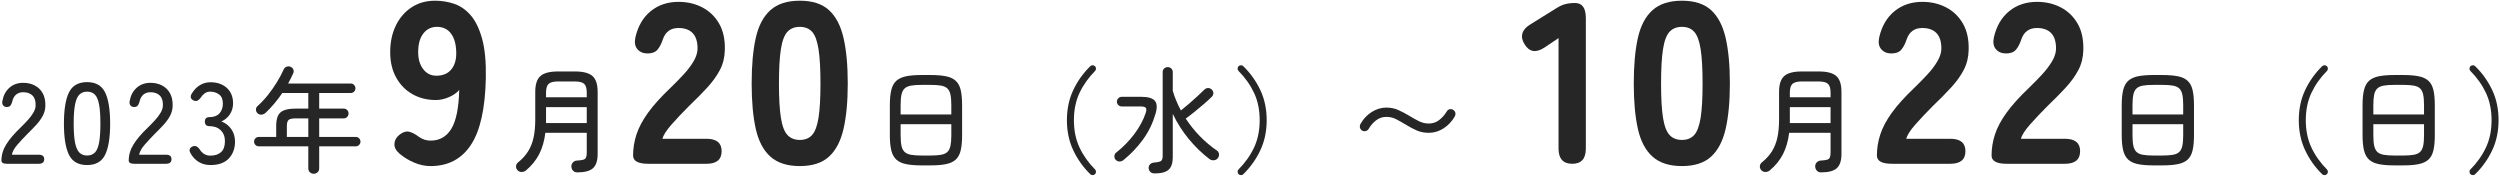 <?xml version="1.0" encoding="utf-8"?>
<!-- Generator: Adobe Illustrator 27.8.1, SVG Export Plug-In . SVG Version: 6.00 Build 0)  -->
<!DOCTYPE svg PUBLIC "-//W3C//DTD SVG 1.1//EN" "http://www.w3.org/Graphics/SVG/1.1/DTD/svg11.dtd">
<svg version="1.1" id="レイヤー_1" xmlns="http://www.w3.org/2000/svg" xmlns:xlink="http://www.w3.org/1999/xlink" x="0px"
	 y="0px" viewBox="0 0 654 46" style="enable-background:new 0 0 654 46;" xml:space="preserve">
<g>
	<path style="fill:#262626;" d="M1.815,42.845c-0.96,0-1.44-0.28-1.44-0.84c0-1.48,0.425-2.9,1.275-4.26c0.85-1.36,2.085-2.81,3.705-4.35
		c0.68-0.66,1.315-1.314,1.905-1.965c0.589-0.649,1.075-1.294,1.455-1.935c0.38-0.64,0.58-1.26,0.6-1.86
		c0.04-1.18-0.23-2.06-0.81-2.64c-0.58-0.58-1.4-0.87-2.46-0.87c-0.74,0-1.36,0.215-1.86,0.645c-0.5,0.431-0.83,1.045-0.99,1.845
		c-0.12,0.44-0.28,0.78-0.48,1.02c-0.2,0.24-0.51,0.36-0.93,0.36c-0.4,0-0.715-0.135-0.945-0.405s-0.305-0.645-0.225-1.125
		c0.259-1.48,0.875-2.65,1.845-3.51c0.97-0.859,2.165-1.29,3.585-1.29c1.16,0,2.185,0.235,3.075,0.705
		c0.89,0.47,1.58,1.155,2.07,2.055c0.49,0.9,0.715,1.99,0.675,3.27c-0.021,0.94-0.25,1.815-0.69,2.625s-1.01,1.595-1.71,2.355
		c-0.7,0.76-1.48,1.56-2.34,2.4C6.165,36.055,5.29,37,4.5,37.91c-0.79,0.91-1.255,1.765-1.395,2.565h7.02
		c0.96,0,1.44,0.39,1.44,1.17c0,0.8-0.48,1.2-1.44,1.2H1.815z"/>
	<path style="fill:#262626;" d="M22.785,43.175c-2.28,0-3.86-0.89-4.74-2.67c-0.88-1.78-1.32-4.5-1.32-8.16s0.439-6.385,1.32-8.175
		c0.88-1.79,2.46-2.685,4.74-2.685c2.26,0,3.83,0.895,4.71,2.685c0.88,1.79,1.32,4.515,1.32,8.175s-0.44,6.38-1.32,8.16
		C26.615,42.285,25.045,43.175,22.785,43.175z M22.785,40.685c0.84,0,1.515-0.255,2.025-0.765c0.51-0.51,0.88-1.375,1.11-2.595
		c0.23-1.22,0.345-2.88,0.345-4.98c0-2.12-0.115-3.79-0.345-5.01s-0.6-2.085-1.11-2.595c-0.51-0.51-1.185-0.765-2.025-0.765
		c-0.82,0-1.49,0.255-2.01,0.765c-0.52,0.51-0.9,1.375-1.14,2.595c-0.24,1.22-0.36,2.89-0.36,5.01c0,2.1,0.12,3.76,0.36,4.98
		c0.24,1.22,0.62,2.085,1.14,2.595C21.295,40.43,21.965,40.685,22.785,40.685z"/>
	<path style="fill:#262626;" d="M35.115,42.845c-0.96,0-1.44-0.28-1.44-0.84c0-1.48,0.425-2.9,1.275-4.26c0.85-1.36,2.085-2.81,3.705-4.35
		c0.68-0.66,1.315-1.314,1.906-1.965c0.589-0.649,1.074-1.294,1.454-1.935c0.38-0.64,0.58-1.26,0.601-1.86
		c0.039-1.18-0.23-2.06-0.811-2.64c-0.58-0.58-1.4-0.87-2.46-0.87c-0.74,0-1.36,0.215-1.86,0.645c-0.5,0.431-0.83,1.045-0.99,1.845
		c-0.12,0.44-0.28,0.78-0.48,1.02c-0.2,0.24-0.51,0.36-0.93,0.36c-0.4,0-0.715-0.135-0.945-0.405s-0.305-0.645-0.225-1.125
		c0.259-1.48,0.875-2.65,1.845-3.51c0.97-0.859,2.164-1.29,3.585-1.29c1.159,0,2.185,0.235,3.075,0.705
		c0.89,0.47,1.58,1.155,2.07,2.055c0.489,0.9,0.715,1.99,0.675,3.27c-0.021,0.94-0.251,1.815-0.69,2.625s-1.01,1.595-1.71,2.355
		c-0.7,0.76-1.479,1.56-2.34,2.4C39.465,36.055,38.59,37,37.8,37.91c-0.79,0.91-1.255,1.765-1.395,2.565h7.02
		c0.96,0,1.44,0.39,1.44,1.17c0,0.8-0.48,1.2-1.44,1.2H35.115z"/>
	<path style="fill:#262626;" d="M55.064,43.175c-1.18,0-2.215-0.275-3.104-0.825s-1.595-1.305-2.115-2.265
		c-0.26-0.44-0.319-0.815-0.18-1.125s0.399-0.535,0.78-0.675c0.399-0.12,0.729-0.11,0.99,0.03c0.26,0.14,0.52,0.38,0.779,0.72
		c0.279,0.48,0.654,0.88,1.125,1.2c0.47,0.32,1.025,0.48,1.665,0.48c1.2,0,2.14-0.305,2.819-0.915
		c0.68-0.61,1.021-1.565,1.021-2.865c0-1.18-0.364-2.13-1.095-2.85c-0.73-0.72-1.705-1.08-2.926-1.08c-0.82,0-1.229-0.4-1.229-1.2
		c0-0.78,0.409-1.17,1.229-1.17c1.141,0,2.006-0.33,2.596-0.99c0.59-0.66,0.885-1.5,0.885-2.52c0-1.14-0.335-1.95-1.005-2.43
		c-0.671-0.48-1.435-0.72-2.295-0.72c-0.58,0-1.08,0.161-1.5,0.48c-0.42,0.32-0.771,0.71-1.05,1.17
		c-0.26,0.34-0.525,0.575-0.795,0.705c-0.27,0.13-0.605,0.115-1.006-0.045c-0.379-0.16-0.619-0.4-0.719-0.72
		c-0.102-0.32-0.021-0.68,0.239-1.08c0.58-0.98,1.295-1.72,2.146-2.22c0.85-0.5,1.765-0.75,2.744-0.75
		c1.76,0,3.186,0.495,4.275,1.485c1.09,0.99,1.635,2.335,1.635,4.035c0,1.08-0.279,2.04-0.84,2.88c-0.561,0.84-1.301,1.46-2.22,1.86
		c1.06,0.38,1.92,1.04,2.58,1.98c0.659,0.94,0.989,2.03,0.989,3.27c0,1.82-0.545,3.3-1.635,4.44
		C58.76,42.605,57.165,43.175,55.064,43.175z"/>
	<path style="fill:#262626;" d="M82.064,45.455c-0.38,0-0.71-0.13-0.99-0.39c-0.279-0.26-0.42-0.6-0.42-1.02v-5.76h-12.96
		c-0.341,0-0.63-0.125-0.87-0.375c-0.24-0.25-0.359-0.535-0.359-0.855c0-0.34,0.119-0.63,0.359-0.87c0.24-0.24,0.529-0.36,0.87-0.36
		h4.56v-2.85c0-1.12,0.155-2.015,0.466-2.685c0.31-0.669,0.84-1.15,1.59-1.44c0.75-0.29,1.785-0.435,3.104-0.435h3.24v-4.08h-6.81
		c-1.32,1.96-2.78,3.69-4.38,5.19c-0.281,0.26-0.615,0.415-1.006,0.465c-0.39,0.05-0.744-0.065-1.064-0.345
		c-0.28-0.24-0.426-0.555-0.436-0.945s0.136-0.715,0.436-0.975c0.939-0.84,1.84-1.8,2.7-2.88c0.859-1.08,1.645-2.2,2.354-3.36
		c0.71-1.16,1.305-2.28,1.785-3.36c0.16-0.34,0.425-0.57,0.795-0.69c0.37-0.12,0.715-0.1,1.035,0.06c0.34,0.161,0.57,0.4,0.689,0.72
		c0.121,0.32,0.101,0.65-0.06,0.99c-0.2,0.44-0.41,0.88-0.63,1.32c-0.221,0.44-0.449,0.88-0.689,1.32h16.379
		c0.34,0,0.631,0.125,0.871,0.375c0.24,0.25,0.359,0.545,0.359,0.885c0,0.34-0.119,0.63-0.359,0.87
		c-0.24,0.24-0.531,0.36-0.871,0.36h-8.25v4.08h6.451c0.34,0,0.629,0.125,0.869,0.375c0.24,0.25,0.36,0.545,0.36,0.885
		c0,0.34-0.12,0.64-0.36,0.9c-0.24,0.26-0.529,0.39-0.869,0.39h-6.451v4.86h9.57c0.34,0,0.631,0.12,0.87,0.36
		c0.24,0.24,0.36,0.53,0.36,0.87c0,0.32-0.12,0.605-0.36,0.855c-0.239,0.25-0.53,0.375-0.87,0.375h-9.57v5.76
		c0,0.42-0.14,0.76-0.42,1.02C82.804,45.324,82.465,45.455,82.064,45.455z M75.045,35.825h5.609v-4.86h-3.24
		c-0.939,0-1.57,0.13-1.89,0.39c-0.319,0.26-0.479,0.8-0.479,1.62V35.825z"/>
	<path style="fill:#262626;" d="M112.635,43.445c-1.4,0-2.801-0.291-4.2-0.87c-1.401-0.58-2.681-1.35-3.841-2.31
		c-1-0.84-1.469-1.729-1.409-2.67c0.06-0.939,0.51-1.729,1.351-2.37c0.879-0.68,1.688-0.939,2.43-0.78
		c0.739,0.16,1.568,0.58,2.49,1.26c0.959,0.72,2.019,1.08,3.18,1.08c2.359,0,4.17-1.029,5.43-3.09c1.26-2.06,1.95-5.45,2.07-10.17
		c-0.641,0.76-1.541,1.39-2.7,1.89c-1.161,0.501-2.301,0.75-3.42,0.75c-2.28,0-4.32-0.51-6.12-1.53
		c-1.801-1.02-3.221-2.469-4.26-4.35c-1.041-1.879-1.561-4.1-1.561-6.66c0-2.6,0.49-4.91,1.471-6.93
		c0.979-2.02,2.35-3.609,4.109-4.77c1.76-1.16,3.819-1.74,6.18-1.74c1.72,0,3.381,0.27,4.98,0.81s3.029,1.53,4.29,2.97
		c1.26,1.44,2.259,3.48,3,6.12c0.739,2.64,1.069,6.081,0.989,10.32c-0.16,7.96-1.46,13.791-3.899,17.49
		C120.754,41.595,117.234,43.445,112.635,43.445z M114.135,19.805c1.719,0,3.029-0.549,3.93-1.65c0.9-1.1,1.33-2.57,1.29-4.41
		c-0.04-2.16-0.501-3.819-1.38-4.98c-0.881-1.16-2.1-1.74-3.66-1.74c-1.48,0-2.67,0.58-3.57,1.74c-0.9,1.161-1.35,2.781-1.35,4.86
		c0,1.84,0.439,3.33,1.32,4.47C111.594,19.235,112.734,19.805,114.135,19.805z"/>
	<path style="fill:#262626;" d="M151.004,45.095c-0.439,0-0.8-0.146-1.08-0.435c-0.279-0.29-0.43-0.655-0.449-1.095
		c-0.021-0.42,0.114-0.78,0.404-1.08c0.29-0.3,0.635-0.46,1.035-0.48c0.721-0.04,1.265-0.11,1.635-0.21s0.62-0.295,0.75-0.585
		c0.131-0.29,0.195-0.725,0.195-1.305v-5.16h-10.83c-0.26,2.12-0.795,3.975-1.605,5.565c-0.81,1.59-1.965,3.015-3.465,4.275
		c-0.32,0.259-0.695,0.395-1.125,0.405c-0.43,0.01-0.795-0.146-1.095-0.465c-0.28-0.32-0.405-0.675-0.375-1.065
		c0.03-0.39,0.205-0.715,0.525-0.975c1.1-0.88,1.979-1.85,2.64-2.91c0.66-1.06,1.135-2.265,1.426-3.615
		c0.289-1.35,0.435-2.905,0.435-4.665v-7.26c0-1.96,0.45-3.34,1.35-4.14c0.9-0.799,2.431-1.2,4.591-1.2h4.439
		c2.16,0,3.689,0.4,4.59,1.2c0.9,0.8,1.35,2.18,1.35,4.14v16.29c0,1.7-0.4,2.92-1.199,3.66
		C154.344,44.725,152.964,45.095,151.004,45.095z M142.844,25.445h10.65v-1.26c0-1.08-0.225-1.83-0.675-2.25s-1.296-0.63-2.535-0.63
		h-4.229c-1.221,0-2.061,0.21-2.521,0.63s-0.69,1.17-0.69,2.25V25.445z M142.844,32.195h10.65v-4.17h-10.65V32.195z"/>
	<path style="fill:#262626;" d="M169.574,42.845c-2.641,0-3.96-0.72-3.96-2.16c0-1.879,0.3-3.729,0.899-5.55
		c0.601-1.82,1.61-3.71,3.031-5.67c1.419-1.959,3.35-4.1,5.789-6.42c1.2-1.16,2.34-2.319,3.42-3.48c1.08-1.16,1.96-2.31,2.641-3.45
		c0.68-1.14,1.039-2.209,1.08-3.21c0.039-1.88-0.371-3.279-1.23-4.2c-0.86-0.919-2.11-1.38-3.75-1.38c-2.04,0-3.4,0.98-4.08,2.94
		c-0.4,1.2-0.88,2.121-1.439,2.76c-0.561,0.64-1.421,0.96-2.58,0.96c-1.121,0-2.001-0.37-2.641-1.11
		c-0.641-0.739-0.82-1.77-0.539-3.09c0.68-2.959,2.019-5.25,4.02-6.87c2-1.62,4.42-2.43,7.26-2.43c2.319,0,4.41,0.49,6.27,1.47
		c1.86,0.981,3.32,2.4,4.381,4.26c1.059,1.86,1.549,4.15,1.47,6.87c-0.04,1.92-0.471,3.66-1.29,5.22c-0.82,1.56-1.92,3.09-3.3,4.59
		s-2.97,3.111-4.771,4.83c-1.72,1.72-3.25,3.34-4.59,4.86c-1.34,1.521-2.13,2.76-2.369,3.72h11.52c2.64,0,3.96,1.08,3.96,3.24
		c0,2.2-1.32,3.3-3.96,3.3H169.574z"/>
	<path style="fill:#262626;" d="M209.234,43.445c-3.28,0-5.841-0.819-7.68-2.46c-1.841-1.64-3.121-4.06-3.84-7.26
		c-0.721-3.2-1.08-7.16-1.08-11.88c0-4.76,0.359-8.739,1.08-11.94c0.719-3.2,1.999-5.62,3.84-7.26c1.839-1.64,4.399-2.46,7.68-2.46
		c3.279,0,5.82,0.82,7.62,2.46c1.8,1.641,3.069,4.061,3.81,7.26c0.74,3.201,1.11,7.18,1.11,11.94c0,4.72-0.37,8.68-1.11,11.88
		c-0.74,3.201-2.01,5.621-3.81,7.26C215.054,42.626,212.513,43.445,209.234,43.445z M209.234,36.605c1.359,0,2.43-0.429,3.21-1.29
		c0.78-0.86,1.34-2.36,1.68-4.5c0.34-2.14,0.511-5.13,0.511-8.97s-0.171-6.84-0.511-9s-0.899-3.669-1.68-4.53
		c-0.78-0.86-1.851-1.29-3.21-1.29c-1.36,0-2.44,0.43-3.24,1.29c-0.801,0.86-1.371,2.37-1.71,4.53c-0.341,2.16-0.51,5.16-0.51,9
		s0.169,6.831,0.51,8.97c0.339,2.14,0.909,3.64,1.71,4.5C206.794,36.176,207.874,36.605,209.234,36.605z"/>
	<path style="fill:#262626;" d="M241.094,43.265c-1.64,0-2.994-0.11-4.064-0.33c-1.07-0.22-1.915-0.61-2.535-1.17
		c-0.62-0.56-1.061-1.354-1.32-2.385c-0.26-1.03-0.39-2.355-0.39-3.975v-7.92c0-1.62,0.13-2.945,0.39-3.975
		c0.26-1.03,0.7-1.825,1.32-2.385c0.62-0.56,1.465-0.95,2.535-1.17c1.07-0.22,2.425-0.33,4.064-0.33h2.311
		c1.64,0,2.995,0.11,4.064,0.33c1.07,0.22,1.916,0.61,2.535,1.17c0.62,0.561,1.055,1.355,1.306,2.385
		c0.249,1.03,0.375,2.355,0.375,3.975v7.92c0,1.62-0.126,2.945-0.375,3.975c-0.251,1.03-0.686,1.825-1.306,2.385
		c-0.619,0.56-1.465,0.95-2.535,1.17c-1.069,0.22-2.425,0.33-4.064,0.33H241.094z M235.604,29.945h13.26v-2.46
		c0-1.14-0.075-2.055-0.226-2.745c-0.149-0.69-0.414-1.22-0.795-1.59c-0.379-0.37-0.93-0.62-1.649-0.75
		c-0.72-0.13-1.649-0.195-2.79-0.195h-2.311c-1.139,0-2.069,0.065-2.789,0.195c-0.721,0.13-1.275,0.38-1.666,0.75
		c-0.389,0.37-0.659,0.9-0.809,1.59c-0.15,0.69-0.226,1.605-0.226,2.745V29.945z M241.094,40.685h2.311
		c1.141,0,2.07-0.064,2.79-0.195c0.72-0.13,1.271-0.38,1.649-0.75c0.381-0.37,0.646-0.9,0.795-1.59
		c0.15-0.69,0.226-1.605,0.226-2.745v-2.91h-13.26v2.91c0,1.14,0.075,2.055,0.226,2.745c0.149,0.69,0.42,1.22,0.809,1.59
		c0.391,0.37,0.945,0.62,1.666,0.75C239.024,40.62,239.955,40.685,241.094,40.685z"/>
	<path style="fill:#262626;" d="M286.455,45.575c-0.181,0.16-0.396,0.24-0.646,0.24c-0.251,0-0.456-0.09-0.615-0.27
		c-1.841-1.8-3.315-3.875-4.425-6.225c-1.11-2.35-1.665-4.975-1.665-7.875c0-2.92,0.555-5.55,1.665-7.89
		c1.109-2.34,2.584-4.41,4.425-6.21c0.159-0.18,0.364-0.27,0.615-0.27c0.249,0,0.465,0.08,0.646,0.24
		c0.159,0.16,0.244,0.365,0.254,0.615c0.01,0.25-0.064,0.455-0.225,0.615c-1.76,1.78-3.125,3.71-4.096,5.79
		c-0.97,2.08-1.454,4.45-1.454,7.11c0,2.66,0.484,5.03,1.454,7.11c0.971,2.081,2.336,4.01,4.096,5.79
		c0.16,0.16,0.234,0.365,0.225,0.615C286.699,45.21,286.614,45.415,286.455,45.575z"/>
	<path style="fill:#262626;" d="M293.924,41.855c-0.32,0.26-0.67,0.39-1.049,0.39c-0.381,0-0.721-0.15-1.021-0.45
		c-0.24-0.26-0.351-0.58-0.33-0.96c0.02-0.38,0.169-0.68,0.45-0.9c1.819-1.44,3.41-3.064,4.77-4.875
		c1.359-1.81,2.35-3.645,2.971-5.505c0.219-0.68,0.225-1.135,0.015-1.365s-0.665-0.345-1.365-0.345h-4.92
		c-0.341,0-0.636-0.12-0.885-0.36c-0.251-0.24-0.375-0.54-0.375-0.9c0-0.34,0.124-0.635,0.375-0.885
		c0.249-0.25,0.544-0.375,0.885-0.375h5.101c1.76,0,2.939,0.34,3.539,1.02c0.601,0.68,0.67,1.811,0.211,3.39
		c-0.721,2.48-1.806,4.72-3.256,6.72C297.589,38.455,295.885,40.255,293.924,41.855z M302.084,45.365c-0.5,0-0.88-0.125-1.14-0.375
		c-0.261-0.25-0.41-0.565-0.45-0.945c-0.04-0.4,0.07-0.746,0.33-1.035s0.641-0.455,1.141-0.495c0.879-0.06,1.465-0.195,1.754-0.405
		c0.291-0.21,0.436-0.655,0.436-1.335v-21.9c0-0.399,0.13-0.72,0.391-0.96c0.26-0.24,0.569-0.36,0.93-0.36
		c0.359,0,0.67,0.12,0.93,0.36c0.26,0.24,0.391,0.561,0.391,0.96v4.89c0.52,1.76,1.229,3.47,2.129,5.13
		c0.641-0.5,1.34-1.08,2.101-1.74c0.76-0.66,1.5-1.32,2.22-1.98c0.721-0.66,1.32-1.23,1.801-1.71
		c0.279-0.28,0.604-0.425,0.975-0.435c0.369-0.01,0.694,0.125,0.975,0.405c0.28,0.26,0.42,0.57,0.42,0.93s-0.14,0.68-0.42,0.96
		c-0.539,0.54-1.21,1.155-2.01,1.845c-0.801,0.69-1.62,1.375-2.46,2.055c-0.84,0.68-1.62,1.28-2.34,1.8
		c1.079,1.64,2.314,3.175,3.704,4.605c1.391,1.43,2.865,2.675,4.426,3.735c0.32,0.2,0.51,0.505,0.57,0.915
		c0.06,0.41-0.051,0.785-0.33,1.125c-0.26,0.32-0.605,0.495-1.035,0.525c-0.431,0.03-0.815-0.085-1.155-0.345
		c-1.96-1.5-3.761-3.245-5.399-5.235c-1.641-1.99-3.03-4.175-4.17-6.555v11.31c0,1.521-0.355,2.61-1.065,3.27
		C305.019,45.035,303.804,45.365,302.084,45.365z"/>
	<path style="fill:#262626;" d="M324.013,45.575c-0.16-0.16-0.244-0.365-0.254-0.615c-0.011-0.25,0.064-0.456,0.225-0.615
		c1.76-1.78,3.125-3.709,4.096-5.79c0.969-2.08,1.454-4.45,1.454-7.11c0-2.66-0.485-5.03-1.454-7.11
		c-0.971-2.08-2.336-4.01-4.096-5.79c-0.16-0.16-0.235-0.365-0.225-0.615c0.01-0.25,0.094-0.455,0.254-0.615
		c0.181-0.16,0.396-0.24,0.646-0.24s0.455,0.09,0.615,0.27c1.84,1.8,3.315,3.87,4.425,6.21c1.11,2.34,1.665,4.97,1.665,7.89
		c0,2.9-0.555,5.525-1.665,7.875c-1.109,2.35-2.585,4.425-4.425,6.225c-0.16,0.18-0.365,0.27-0.615,0.27
		S324.194,45.735,324.013,45.575z"/>
	<path style="fill:#262626;" d="M373.784,34.745c-1.2,0-2.274-0.214-3.225-0.645c-0.95-0.43-1.845-0.905-2.685-1.425
		c-0.861-0.52-1.706-1-2.535-1.44c-0.83-0.44-1.716-0.66-2.655-0.66c-1.001,0-1.89,0.295-2.671,0.885
		c-0.779,0.59-1.439,1.345-1.979,2.265c-0.18,0.3-0.445,0.49-0.795,0.57c-0.351,0.08-0.675,0.02-0.976-0.18
		c-0.279-0.2-0.449-0.465-0.51-0.795c-0.06-0.33,0-0.645,0.181-0.945c0.739-1.3,1.714-2.33,2.925-3.09
		c1.21-0.76,2.484-1.14,3.825-1.14c1.14,0,2.185,0.215,3.135,0.645c0.95,0.431,1.854,0.905,2.715,1.425
		c0.88,0.54,1.745,1.025,2.595,1.455s1.735,0.645,2.655,0.645c1,0,1.89-0.295,2.671-0.885c0.779-0.59,1.449-1.345,2.01-2.265
		c0.199-0.34,0.469-0.54,0.81-0.6c0.34-0.06,0.649,0.01,0.931,0.21c0.299,0.2,0.475,0.465,0.524,0.795s-0.015,0.645-0.195,0.945
		c-0.739,1.28-1.71,2.305-2.909,3.075C376.424,34.36,375.144,34.745,373.784,34.745z"/>
	<path style="fill:#262626;" d="M411.316,42.845c-2.4,0-3.601-1.32-3.601-3.96V9.965l-3.659,2.46c-2.241,1.48-3.981,1.2-5.221-0.84
		c-0.641-1-0.83-1.95-0.57-2.85s0.93-1.67,2.01-2.31l6.841-4.26c0.8-0.519,1.579-0.879,2.34-1.08c0.759-0.2,1.62-0.3,2.58-0.3
		c1.88,0,2.819,1.32,2.819,3.96v34.14C414.855,41.525,413.676,42.845,411.316,42.845z"/>
	<path style="fill:#262626;" d="M439.995,43.445c-3.28,0-5.841-0.819-7.681-2.46c-1.84-1.64-3.119-4.06-3.84-7.26
		c-0.72-3.2-1.08-7.16-1.08-11.88c0-4.76,0.36-8.739,1.08-11.94c0.721-3.2,2-5.62,3.84-7.26c1.84-1.64,4.4-2.46,7.681-2.46
		c3.279,0,5.819,0.82,7.62,2.46c1.8,1.641,3.069,4.061,3.81,7.26c0.739,3.201,1.11,7.18,1.11,11.94c0,4.72-0.371,8.68-1.11,11.88
		c-0.74,3.201-2.01,5.621-3.81,7.26C445.814,42.626,443.274,43.445,439.995,43.445z M439.995,36.605c1.359,0,2.43-0.429,3.21-1.29
		c0.779-0.86,1.34-2.36,1.68-4.5c0.34-2.14,0.51-5.13,0.51-8.97s-0.17-6.84-0.51-9s-0.9-3.669-1.68-4.53
		c-0.78-0.86-1.851-1.29-3.21-1.29c-1.36,0-2.44,0.43-3.24,1.29c-0.8,0.86-1.37,2.37-1.71,4.53s-0.51,5.16-0.51,9
		s0.17,6.831,0.51,8.97c0.34,2.14,0.91,3.64,1.71,4.5C437.554,36.176,438.635,36.605,439.995,36.605z"/>
	<path style="fill:#262626;" d="M476.385,45.095c-0.439,0-0.8-0.146-1.08-0.435c-0.279-0.29-0.43-0.655-0.449-1.095
		c-0.021-0.42,0.114-0.78,0.404-1.08c0.29-0.3,0.635-0.46,1.035-0.48c0.721-0.04,1.265-0.11,1.635-0.21s0.62-0.295,0.75-0.585
		c0.131-0.29,0.195-0.725,0.195-1.305v-5.16h-10.83c-0.26,2.12-0.795,3.975-1.605,5.565c-0.81,1.59-1.965,3.015-3.465,4.275
		c-0.32,0.259-0.695,0.395-1.125,0.405c-0.43,0.01-0.795-0.146-1.095-0.465c-0.28-0.32-0.405-0.675-0.375-1.065
		c0.03-0.39,0.205-0.715,0.525-0.975c1.1-0.88,1.979-1.85,2.64-2.91c0.66-1.06,1.135-2.265,1.426-3.615
		c0.289-1.35,0.435-2.905,0.435-4.665v-7.26c0-1.96,0.45-3.34,1.35-4.14c0.9-0.799,2.431-1.2,4.591-1.2h4.439
		c2.16,0,3.689,0.4,4.59,1.2c0.9,0.8,1.35,2.18,1.35,4.14v16.29c0,1.7-0.4,2.92-1.199,3.66
		C479.724,44.725,478.344,45.095,476.385,45.095z M468.224,25.445h10.65v-1.26c0-1.08-0.225-1.83-0.675-2.25s-1.296-0.63-2.535-0.63
		h-4.229c-1.221,0-2.061,0.21-2.521,0.63s-0.69,1.17-0.69,2.25V25.445z M468.224,32.195h10.65v-4.17h-10.65V32.195z"/>
	<path style="fill:#262626;" d="M494.955,42.845c-2.641,0-3.96-0.72-3.96-2.16c0-1.879,0.3-3.729,0.899-5.55
		c0.601-1.82,1.61-3.71,3.031-5.67c1.419-1.959,3.35-4.1,5.789-6.42c1.2-1.16,2.34-2.319,3.42-3.48c1.08-1.16,1.96-2.31,2.641-3.45
		c0.68-1.14,1.039-2.209,1.08-3.21c0.039-1.88-0.371-3.279-1.23-4.2c-0.86-0.919-2.11-1.38-3.75-1.38c-2.04,0-3.4,0.98-4.08,2.94
		c-0.4,1.2-0.88,2.121-1.439,2.76c-0.561,0.64-1.421,0.96-2.58,0.96c-1.121,0-2.001-0.37-2.641-1.11
		c-0.641-0.739-0.82-1.77-0.539-3.09c0.68-2.959,2.019-5.25,4.02-6.87c2-1.62,4.42-2.43,7.26-2.43c2.319,0,4.41,0.49,6.27,1.47
		c1.86,0.981,3.32,2.4,4.381,4.26c1.059,1.86,1.549,4.15,1.47,6.87c-0.04,1.92-0.471,3.66-1.29,5.22c-0.82,1.56-1.92,3.09-3.3,4.59
		s-2.97,3.111-4.771,4.83c-1.72,1.72-3.25,3.34-4.59,4.86c-1.34,1.521-2.13,2.76-2.369,3.72h11.52c2.64,0,3.96,1.08,3.96,3.24
		c0,2.2-1.32,3.3-3.96,3.3H494.955z"/>
	<path style="fill:#262626;" d="M524.955,42.845c-2.641,0-3.96-0.72-3.96-2.16c0-1.879,0.3-3.729,0.899-5.55
		c0.601-1.82,1.61-3.71,3.031-5.67c1.419-1.959,3.35-4.1,5.789-6.42c1.2-1.16,2.34-2.319,3.42-3.48c1.08-1.16,1.96-2.31,2.641-3.45
		c0.68-1.14,1.039-2.209,1.08-3.21c0.039-1.88-0.371-3.279-1.23-4.2c-0.86-0.919-2.11-1.38-3.75-1.38c-2.04,0-3.4,0.98-4.08,2.94
		c-0.4,1.2-0.88,2.121-1.439,2.76c-0.561,0.64-1.421,0.96-2.58,0.96c-1.121,0-2.001-0.37-2.641-1.11
		c-0.641-0.739-0.82-1.77-0.539-3.09c0.68-2.959,2.019-5.25,4.02-6.87c2-1.62,4.42-2.43,7.26-2.43c2.319,0,4.41,0.49,6.27,1.47
		c1.86,0.981,3.32,2.4,4.381,4.26c1.059,1.86,1.549,4.15,1.47,6.87c-0.04,1.92-0.471,3.66-1.29,5.22c-0.82,1.56-1.92,3.09-3.3,4.59
		s-2.97,3.111-4.771,4.83c-1.72,1.72-3.25,3.34-4.59,4.86c-1.34,1.521-2.13,2.76-2.369,3.72h11.52c2.64,0,3.96,1.08,3.96,3.24
		c0,2.2-1.32,3.3-3.96,3.3H524.955z"/>
	<path style="fill:#262626;" d="M563.355,43.265c-1.641,0-2.996-0.11-4.065-0.33c-1.07-0.22-1.915-0.61-2.535-1.17
		c-0.62-0.56-1.06-1.354-1.319-2.385c-0.261-1.03-0.391-2.355-0.391-3.975v-7.92c0-1.62,0.13-2.945,0.391-3.975
		c0.26-1.03,0.699-1.825,1.319-2.385c0.62-0.56,1.465-0.95,2.535-1.17c1.069-0.22,2.425-0.33,4.065-0.33h2.31
		c1.64,0,2.995,0.11,4.065,0.33c1.069,0.22,1.914,0.61,2.535,1.17c0.619,0.561,1.055,1.355,1.305,2.385
		c0.25,1.03,0.375,2.355,0.375,3.975v7.92c0,1.62-0.125,2.945-0.375,3.975c-0.25,1.03-0.686,1.825-1.305,2.385
		c-0.621,0.56-1.466,0.95-2.535,1.17c-1.07,0.22-2.426,0.33-4.065,0.33H563.355z M557.865,29.945h13.26v-2.46
		c0-1.14-0.074-2.055-0.225-2.745s-0.416-1.22-0.795-1.59c-0.381-0.37-0.93-0.62-1.65-0.75c-0.72-0.13-1.65-0.195-2.79-0.195h-2.31
		c-1.141,0-2.07,0.065-2.791,0.195c-0.719,0.13-1.274,0.38-1.664,0.75c-0.391,0.37-0.66,0.9-0.811,1.59s-0.225,1.605-0.225,2.745
		V29.945z M563.355,40.685h2.31c1.14,0,2.07-0.064,2.79-0.195c0.721-0.13,1.27-0.38,1.65-0.75c0.379-0.37,0.645-0.9,0.795-1.59
		s0.225-1.605,0.225-2.745v-2.91h-13.26v2.91c0,1.14,0.074,2.055,0.225,2.745s0.42,1.22,0.811,1.59c0.39,0.37,0.945,0.62,1.664,0.75
		C561.285,40.62,562.215,40.685,563.355,40.685z"/>
	<path style="fill:#262626;" d="M608.715,45.575c-0.18,0.16-0.395,0.24-0.645,0.24s-0.455-0.09-0.615-0.27
		c-1.84-1.8-3.314-3.875-4.425-6.225s-1.665-4.975-1.665-7.875c0-2.92,0.555-5.55,1.665-7.89s2.585-4.41,4.425-6.21
		c0.16-0.18,0.365-0.27,0.615-0.27s0.465,0.08,0.645,0.24c0.16,0.16,0.245,0.365,0.256,0.615c0.01,0.25-0.066,0.455-0.226,0.615
		c-1.761,1.78-3.125,3.71-4.095,5.79c-0.971,2.08-1.455,4.45-1.455,7.11c0,2.66,0.484,5.03,1.455,7.11
		c0.97,2.081,2.334,4.01,4.095,5.79c0.159,0.16,0.235,0.365,0.226,0.615C608.96,45.21,608.875,45.415,608.715,45.575z"/>
	<path style="fill:#262626;" d="M626.355,43.265c-1.641,0-2.996-0.11-4.065-0.33c-1.07-0.22-1.915-0.61-2.535-1.17
		c-0.62-0.56-1.061-1.354-1.32-2.385c-0.26-1.03-0.39-2.355-0.39-3.975v-7.92c0-1.62,0.13-2.945,0.39-3.975
		c0.26-1.03,0.7-1.825,1.32-2.385c0.62-0.56,1.465-0.95,2.535-1.17c1.069-0.22,2.425-0.33,4.065-0.33h2.31
		c1.64,0,2.995,0.11,4.065,0.33c1.069,0.22,1.914,0.61,2.534,1.17c0.62,0.561,1.055,1.355,1.306,2.385
		c0.25,1.03,0.375,2.355,0.375,3.975v7.92c0,1.62-0.125,2.945-0.375,3.975c-0.251,1.03-0.686,1.825-1.306,2.385
		c-0.62,0.56-1.465,0.95-2.534,1.17c-1.07,0.22-2.426,0.33-4.065,0.33H626.355z M620.865,29.945h13.26v-2.46
		c0-1.14-0.075-2.055-0.225-2.745c-0.15-0.69-0.416-1.22-0.795-1.59c-0.381-0.37-0.931-0.62-1.65-0.75
		c-0.72-0.13-1.65-0.195-2.79-0.195h-2.31c-1.141,0-2.07,0.065-2.79,0.195c-0.721,0.13-1.275,0.38-1.665,0.75
		c-0.391,0.37-0.66,0.9-0.811,1.59c-0.149,0.69-0.225,1.605-0.225,2.745V29.945z M626.355,40.685h2.31c1.14,0,2.07-0.064,2.79-0.195
		c0.72-0.13,1.27-0.38,1.65-0.75c0.379-0.37,0.645-0.9,0.795-1.59c0.149-0.69,0.225-1.605,0.225-2.745v-2.91h-13.26v2.91
		c0,1.14,0.075,2.055,0.225,2.745c0.15,0.69,0.42,1.22,0.811,1.59c0.39,0.37,0.944,0.62,1.665,0.75
		C624.285,40.62,625.215,40.685,626.355,40.685z"/>
	<path style="fill:#262626;" d="M646.275,45.575c-0.16-0.16-0.245-0.365-0.255-0.615c-0.011-0.25,0.064-0.456,0.225-0.615
		c1.76-1.78,3.125-3.709,4.095-5.79c0.97-2.08,1.455-4.45,1.455-7.11c0-2.66-0.485-5.03-1.455-7.11s-2.335-4.01-4.095-5.79
		c-0.16-0.16-0.235-0.365-0.225-0.615c0.01-0.25,0.095-0.455,0.255-0.615c0.18-0.16,0.395-0.24,0.645-0.24s0.455,0.09,0.615,0.27
		c1.84,1.8,3.315,3.87,4.425,6.21c1.11,2.34,1.665,4.97,1.665,7.89c0,2.9-0.555,5.525-1.665,7.875
		c-1.109,2.35-2.585,4.425-4.425,6.225c-0.16,0.18-0.365,0.27-0.615,0.27S646.455,45.735,646.275,45.575z"/>
</g>
<g>
</g>
<g>
</g>
<g>
</g>
<g>
</g>
<g>
</g>
<g>
</g>
<g>
</g>
<g>
</g>
<g>
</g>
<g>
</g>
<g>
</g>
<g>
</g>
<g>
</g>
<g>
</g>
<g>
</g>
</svg>
